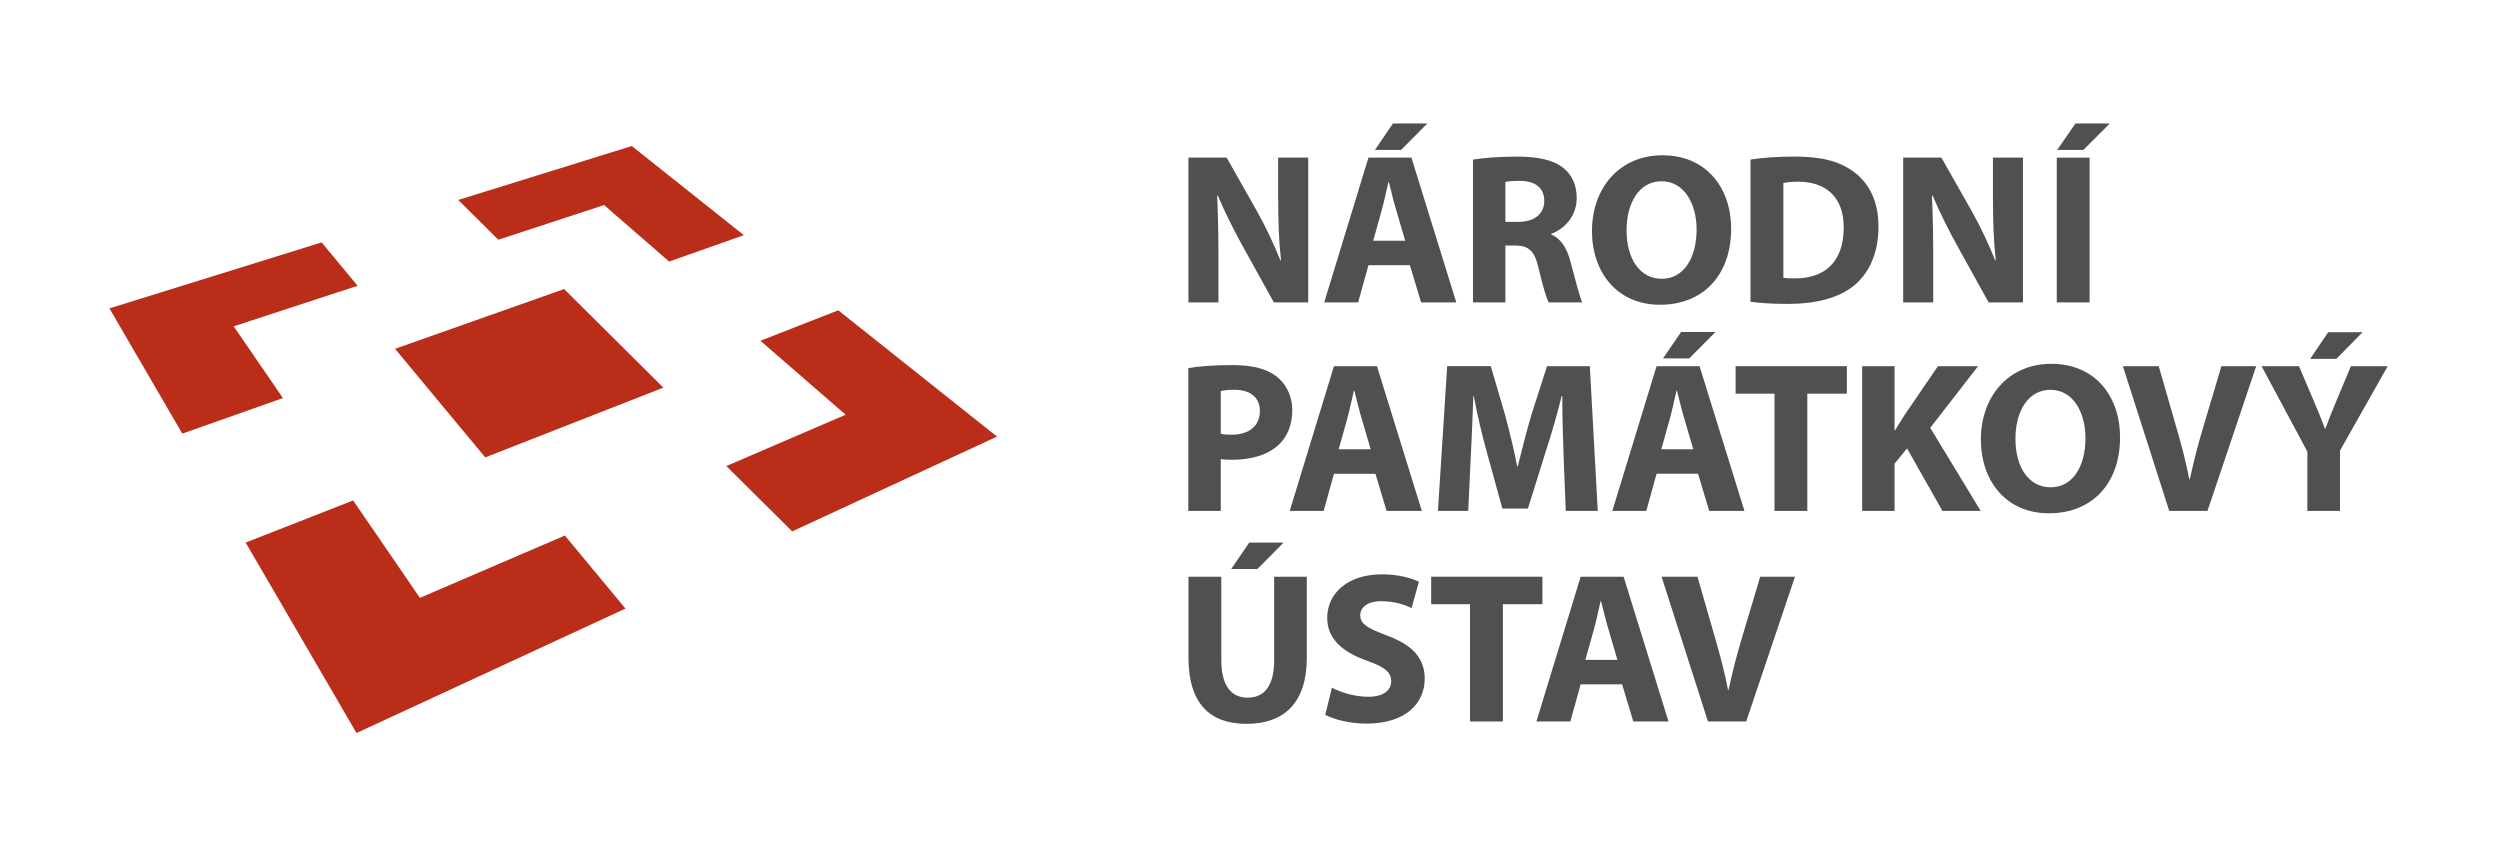 <?xml version="1.0" encoding="utf-8"?>
<!-- Generator: Adobe Illustrator 22.0.1, SVG Export Plug-In . SVG Version: 6.00 Build 0)  -->
<svg version="1.1" id="Vrstva_1" xmlns="http://www.w3.org/2000/svg" xmlns:xlink="http://www.w3.org/1999/xlink" x="0px" y="0px"
	 viewBox="0 0 868.31 299.31" enable-background="new 0 0 868.31 299.31" xml:space="preserve">
<g>
	<g>
		<polygon fill="#BA2D19" points="38.01,107.11 63.32,150.61 98.27,138.26 81.17,113.34 124.2,99.25 111.71,84.19 		"/>
		<polygon fill="#BA2D19" points="85.32,188.44 123.82,254.59 123.83,254.59 217.24,211.37 196.19,186 145.85,207.65 122.65,173.82 
					"/>
		<polygon fill="#BA2D19" points="264.12,118.36 293.7,144.04 252.27,161.87 275.14,184.56 346.29,151.64 291.14,107.77 		"/>
		<polygon fill="#BA2D19" points="219.43,50.72 159.16,69.45 173.07,83.26 209.81,71.22 232.41,90.84 258.35,81.68 219.44,50.72 		
			"/>
		<polygon fill="#BA2D19" points="230.4,134.63 195.94,100.39 137.21,121.15 168.53,158.86 		"/>
	</g>
	<g>
		<g>
			<polygon fill="#505050" points="732.79,42.89 720.85,42.89 714.51,52.07 723.61,52.07 			"/>
			<rect x="714.36" y="54.75" fill="#505050" width="11.41" height="50.28"/>
			<path fill="#505050" d="M692.21,69.45c0,7.53,0.22,14.32,0.97,20.96h-0.22c-2.24-5.67-5.22-11.94-8.21-17.23L674.3,54.75h-13.28
				v50.28h10.44V89.89c0-8.21-0.15-15.29-0.45-21.93l0.22-0.08c2.46,5.89,5.74,12.38,8.73,17.76l10.74,19.4h11.93V54.75h-10.44
				V69.45z"/>
			<path fill="#505050" d="M643.94,59.75c-4.85-3.66-11.04-5.37-20.59-5.37c-5.74,0-11.19,0.37-15.37,1.04v49.39
				c2.83,0.37,7.01,0.75,12.91,0.75c9.85,0,17.9-2.09,23.2-6.49c4.85-4.1,8.35-10.74,8.35-20.37
				C652.45,69.82,649.17,63.63,643.94,59.75z M623.35,96.68c-1.42,0-2.99,0-3.95-0.22v-32.9c0.97-0.22,2.61-0.45,5.15-0.45
				c9.77,0,15.89,5.52,15.81,15.96C640.36,91.08,633.65,96.75,623.35,96.68z"/>
			<path fill="#505050" d="M577.4,53.93c-14.84,0-24.47,11.26-24.47,26.33c0,14.32,8.73,25.59,23.65,25.59
				c14.7,0,24.69-10,24.69-26.48C601.27,65.5,592.84,53.93,577.4,53.93z M577.18,96.83c-7.61,0-12.23-6.94-12.23-16.79
				c0-9.77,4.48-17.08,12.16-17.08c7.83,0,12.16,7.76,12.16,16.79C589.26,89.52,584.86,96.83,577.18,96.83z"/>
			<path fill="#505050" d="M538.75,81.46v-0.22c4.33-1.57,8.88-5.97,8.88-12.38c0-4.63-1.64-8.13-4.63-10.52
				c-3.58-2.83-8.8-3.95-16.26-3.95c-6.04,0-11.49,0.45-15.14,1.04v49.61h11.26V85.27h3.43c4.63,0.07,6.79,1.79,8.13,8.06
				c1.49,6.19,2.68,10.29,3.51,11.71h11.64c-0.97-1.94-2.54-8.5-4.1-14.17C544.2,86.24,542.26,82.88,538.75,81.46z M527.34,77.06
				h-4.48V63.18c0.82-0.15,2.39-0.37,5.15-0.37c5.22,0.07,8.35,2.39,8.35,7.01C536.36,74.22,533.01,77.06,527.34,77.06z"/>
			<polygon fill="#505050" points="495.75,42.89 483.81,42.89 477.54,52.07 486.64,52.07 			"/>
			<path fill="#505050" d="M475.3,54.75l-15.37,50.28h11.79l3.58-12.91h14.4l3.88,12.91h12.23l-15.59-50.28H475.3z M476.94,83.62
				l2.99-10.67c0.82-2.91,1.57-6.71,2.31-9.7h0.15c0.75,2.98,1.64,6.71,2.54,9.7l3.13,10.67H476.94z"/>
			<path fill="#505050" d="M443.95,69.45c0,7.53,0.23,14.32,0.97,20.96h-0.23c-2.24-5.67-5.22-11.94-8.21-17.23l-10.44-18.43h-13.28
				v50.28h10.44V89.89c0-8.21-0.15-15.29-0.45-21.93l0.22-0.08c2.46,5.89,5.74,12.38,8.73,17.76l10.74,19.4h11.94V54.75h-10.45
				V69.45z"/>
		</g>
		<g>
			<polygon fill="#505050" points="820.57,115.39 808.64,115.39 802.37,124.64 811.47,124.64 			"/>
			<path fill="#505050" d="M816.54,127.18l-5.07,12.08c-1.49,3.58-2.68,6.49-3.8,9.62h-0.15c-1.27-3.28-2.31-5.97-3.88-9.62
				l-5.15-12.08h-12.98l15.89,29.69v20.59h11.34V156.5l16.56-29.32H816.54z"/>
			<path fill="#505050" d="M765.15,148.66c-1.72,5.75-3.28,11.71-4.55,17.76h-0.22c-1.19-6.27-2.76-12.01-4.48-17.98l-6.12-21.26
				h-12.46l16.11,50.28h13.28l16.93-50.28h-12.09L765.15,148.66z"/>
			<path fill="#505050" d="M712.48,126.36c-14.84,0-24.47,11.27-24.47,26.33c0,14.32,8.73,25.59,23.65,25.59
				c14.7,0,24.69-10,24.69-26.48C736.35,137.92,727.92,126.36,712.48,126.36z M712.25,169.25c-7.61,0-12.24-6.94-12.24-16.78
				c0-9.77,4.48-17.08,12.16-17.08c7.83,0,12.16,7.76,12.16,16.79C724.34,161.94,719.94,169.25,712.25,169.25z"/>
			<path fill="#505050" d="M687.04,127.18h-13.95l-11.41,16.71c-1.12,1.79-2.31,3.58-3.43,5.52h-0.22v-22.23h-11.26v50.28h11.26
				v-16.41l4.33-5.3l12.31,21.71h13.28l-17.53-28.87L687.04,127.18z"/>
			<polygon fill="#505050" points="602.82,136.73 616.32,136.73 616.32,177.46 627.73,177.46 627.73,136.73 641.46,136.73 
				641.46,127.18 602.82,127.18 			"/>
			<polygon fill="#505050" points="595.81,115.32 583.87,115.32 577.6,124.49 586.71,124.49 			"/>
			<path fill="#505050" d="M575.37,127.18L560,177.46h11.79l3.58-12.91h14.4l3.88,12.91h12.24l-15.59-50.28H575.37z M577.01,156.05
				l2.98-10.67c0.82-2.91,1.57-6.71,2.31-9.7h0.15c0.75,2.98,1.64,6.71,2.54,9.7l3.13,10.67H577.01z"/>
			<path fill="#505050" d="M537.32,127.18l-5.37,16.71c-1.64,5.59-3.36,12.23-4.78,18.05h-0.22c-1.12-5.89-2.69-12.16-4.25-17.98
				l-4.92-16.79h-15.14l-3.21,50.28h10.52l0.89-19.1c0.37-6.27,0.6-14.02,0.9-20.81h0.15c1.19,6.57,2.91,13.73,4.55,19.62
				l5.37,19.47h8.88l6.12-19.62c1.94-5.89,4.03-13.05,5.59-19.47h0.22c0,7.31,0.22,14.62,0.45,20.67l0.75,19.25h11.12l-2.76-50.28
				H537.32z"/>
			<path fill="#505050" d="M463.32,127.18l-15.37,50.28h11.79l3.58-12.91h14.4l3.88,12.91h12.24l-15.59-50.28H463.32z
				 M464.96,156.05l2.98-10.67c0.82-2.91,1.57-6.71,2.31-9.7h0.15c0.75,2.98,1.64,6.71,2.54,9.7l3.13,10.67H464.96z"/>
			<path fill="#505050" d="M443.47,130.83c-3.36-2.69-8.35-4.03-15.37-4.03c-6.94,0-11.86,0.45-15.37,1.04v49.61H424v-17.98
				c1.04,0.15,2.39,0.22,3.88,0.22c6.71,0,12.46-1.64,16.34-5.3c2.98-2.84,4.63-7.01,4.63-11.94
				C448.84,137.55,446.68,133.37,443.47,130.83z M427.81,150.98c-1.64,0-2.83-0.08-3.8-0.3v-14.85c0.82-0.22,2.39-0.45,4.7-0.45
				c5.67,0,8.88,2.76,8.88,7.38C437.58,147.92,433.85,150.98,427.81,150.98z"/>
		</g>
		<g>
			<path fill="#505050" d="M611.36,200.31l-6.42,21.49c-1.72,5.74-3.28,11.71-4.55,17.75h-0.22c-1.19-6.27-2.76-12.01-4.48-17.98
				l-6.12-21.26h-12.46l16.11,50.28h13.28l16.94-50.28H611.36z"/>
			<path fill="#505050" d="M549,200.31l-15.37,50.28h11.79l3.58-12.91h14.4l3.88,12.91h12.23l-15.59-50.28H549z M550.64,229.18
				l2.99-10.67c0.82-2.91,1.57-6.71,2.31-9.7h0.15c0.75,2.98,1.64,6.71,2.54,9.7l3.13,10.67H550.64z"/>
			<polygon fill="#505050" points="535.72,200.31 497.08,200.31 497.08,209.86 510.58,209.86 510.58,250.59 521.99,250.59 
				521.99,209.86 535.72,209.86 			"/>
			<path fill="#505050" d="M481.78,220.75c-6.49-2.46-9.33-3.88-9.33-7.09c0-2.61,2.39-4.85,7.31-4.85c4.92,0,8.51,1.42,10.52,2.39
				l2.54-9.18c-2.98-1.34-7.16-2.54-12.83-2.54c-11.86,0-19.02,6.56-19.02,15.14c0,7.31,5.45,11.94,13.8,14.85
				c6.04,2.16,8.43,3.95,8.43,7.09c0,3.28-2.76,5.44-7.98,5.44c-4.85,0-9.55-1.56-12.61-3.13l-2.31,9.4
				c2.83,1.56,8.5,3.06,14.25,3.06c13.8,0,20.29-7.16,20.29-15.59C494.84,228.66,490.66,224.04,481.78,220.75z"/>
			<path fill="#505050" d="M442.54,229.26c0,8.88-3.28,13.05-9.25,13.05c-5.82,0-9.1-4.4-9.1-13.05v-28.95h-11.41v28.05
				c0,16.04,7.46,23.05,20.14,23.05c13.13,0,20.96-7.38,20.96-22.9v-28.2h-11.34V229.26z"/>
			<polygon fill="#505050" points="433.89,188.45 427.62,197.63 436.72,197.63 445.83,188.45 			"/>
		</g>
	</g>
</g>
</svg>
